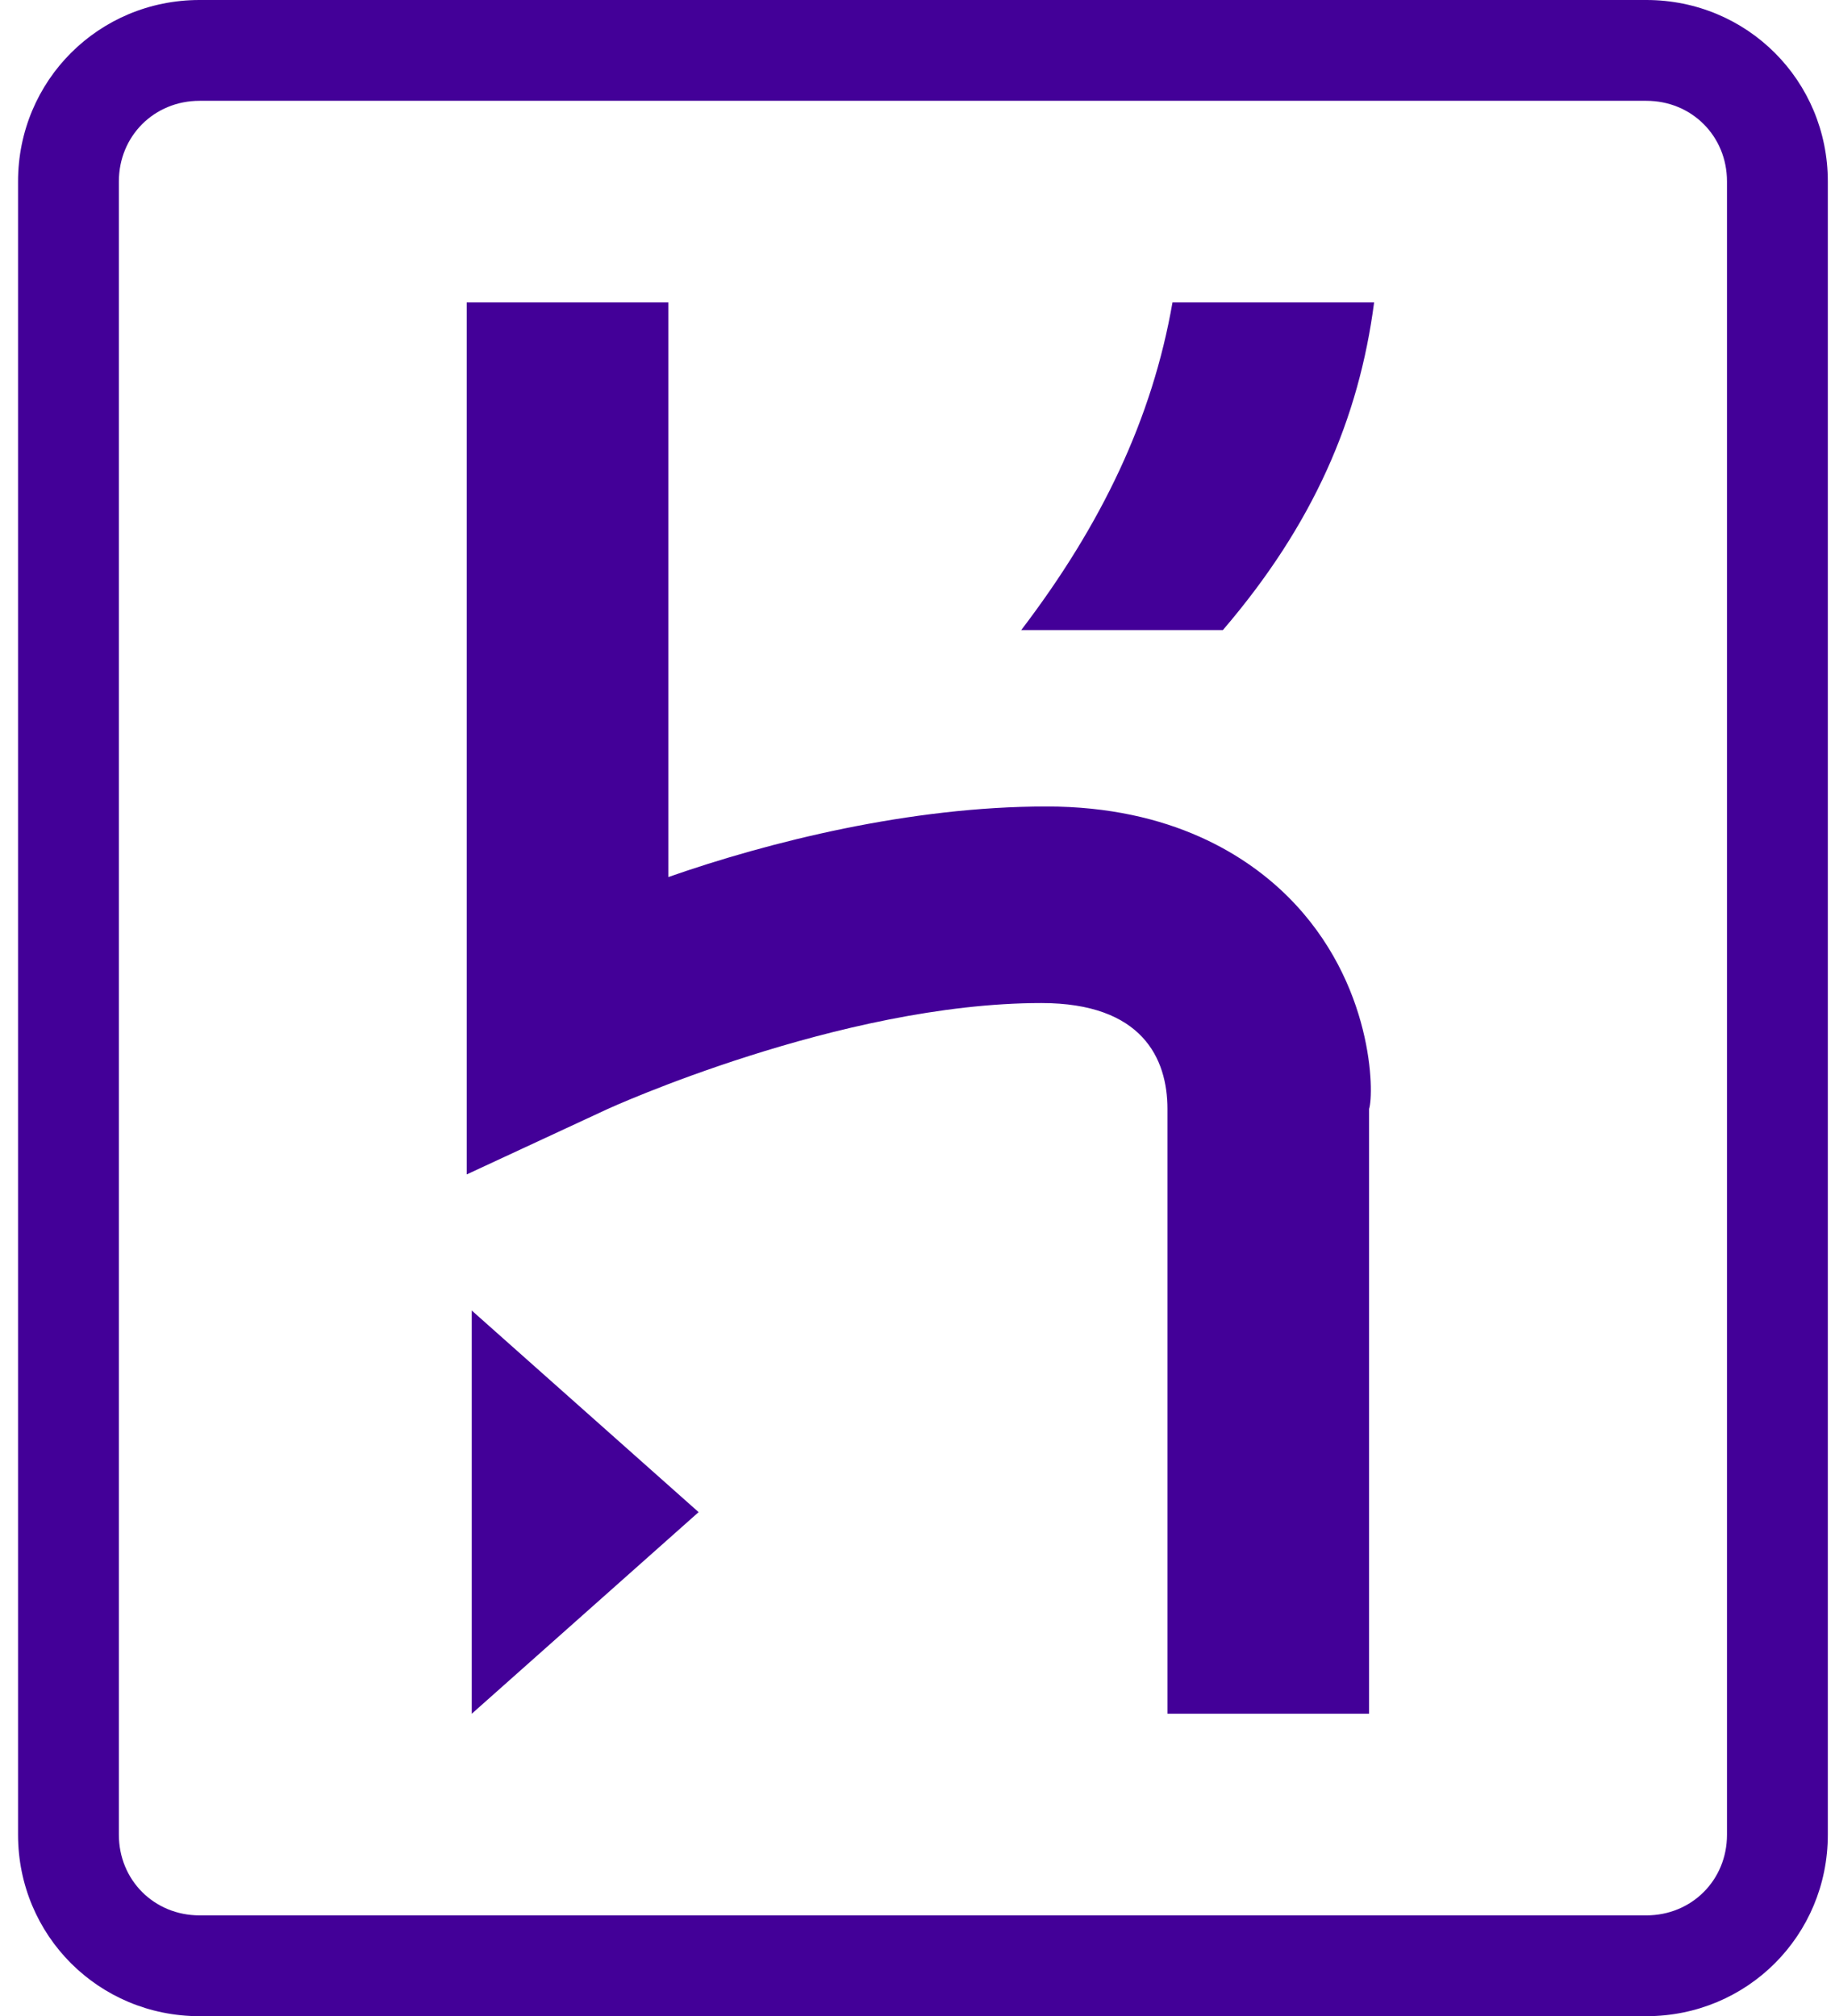 <svg width="91" height="100" viewBox="0 0 91 100" fill="none" xmlns="http://www.w3.org/2000/svg">
<path d="M81.644 0H9.895C4.895 0 0.895 4 0.895 9V91C0.895 96 4.895 100 9.895 100H81.644C86.644 100 90.644 96 90.644 91V9C90.644 4 86.644 0 81.644 0ZM85.644 91C85.644 93.25 83.894 95 81.644 95H9.895C7.645 95 5.895 93.25 5.895 91V9C5.895 6.75 7.645 5 9.895 5H81.644C83.894 5 85.644 6.75 85.644 9V91ZM23.395 85L34.645 75L23.395 65V85ZM63.895 44.5C61.895 42.5 58.145 40 51.895 40C45.145 40 38.145 41.75 33.145 43.5V15H23.145V58.25L30.145 55C30.145 55 41.645 49.75 51.645 49.75C56.645 49.75 57.895 52.5 57.895 55V85H67.894V55C68.144 54.25 68.144 48.75 63.895 44.5ZM50.645 31.25H60.645C65.144 26 67.394 20.75 68.144 15H58.145C57.145 20.75 54.645 26 50.645 31.25Z" fill="#430098"/>
</svg>
